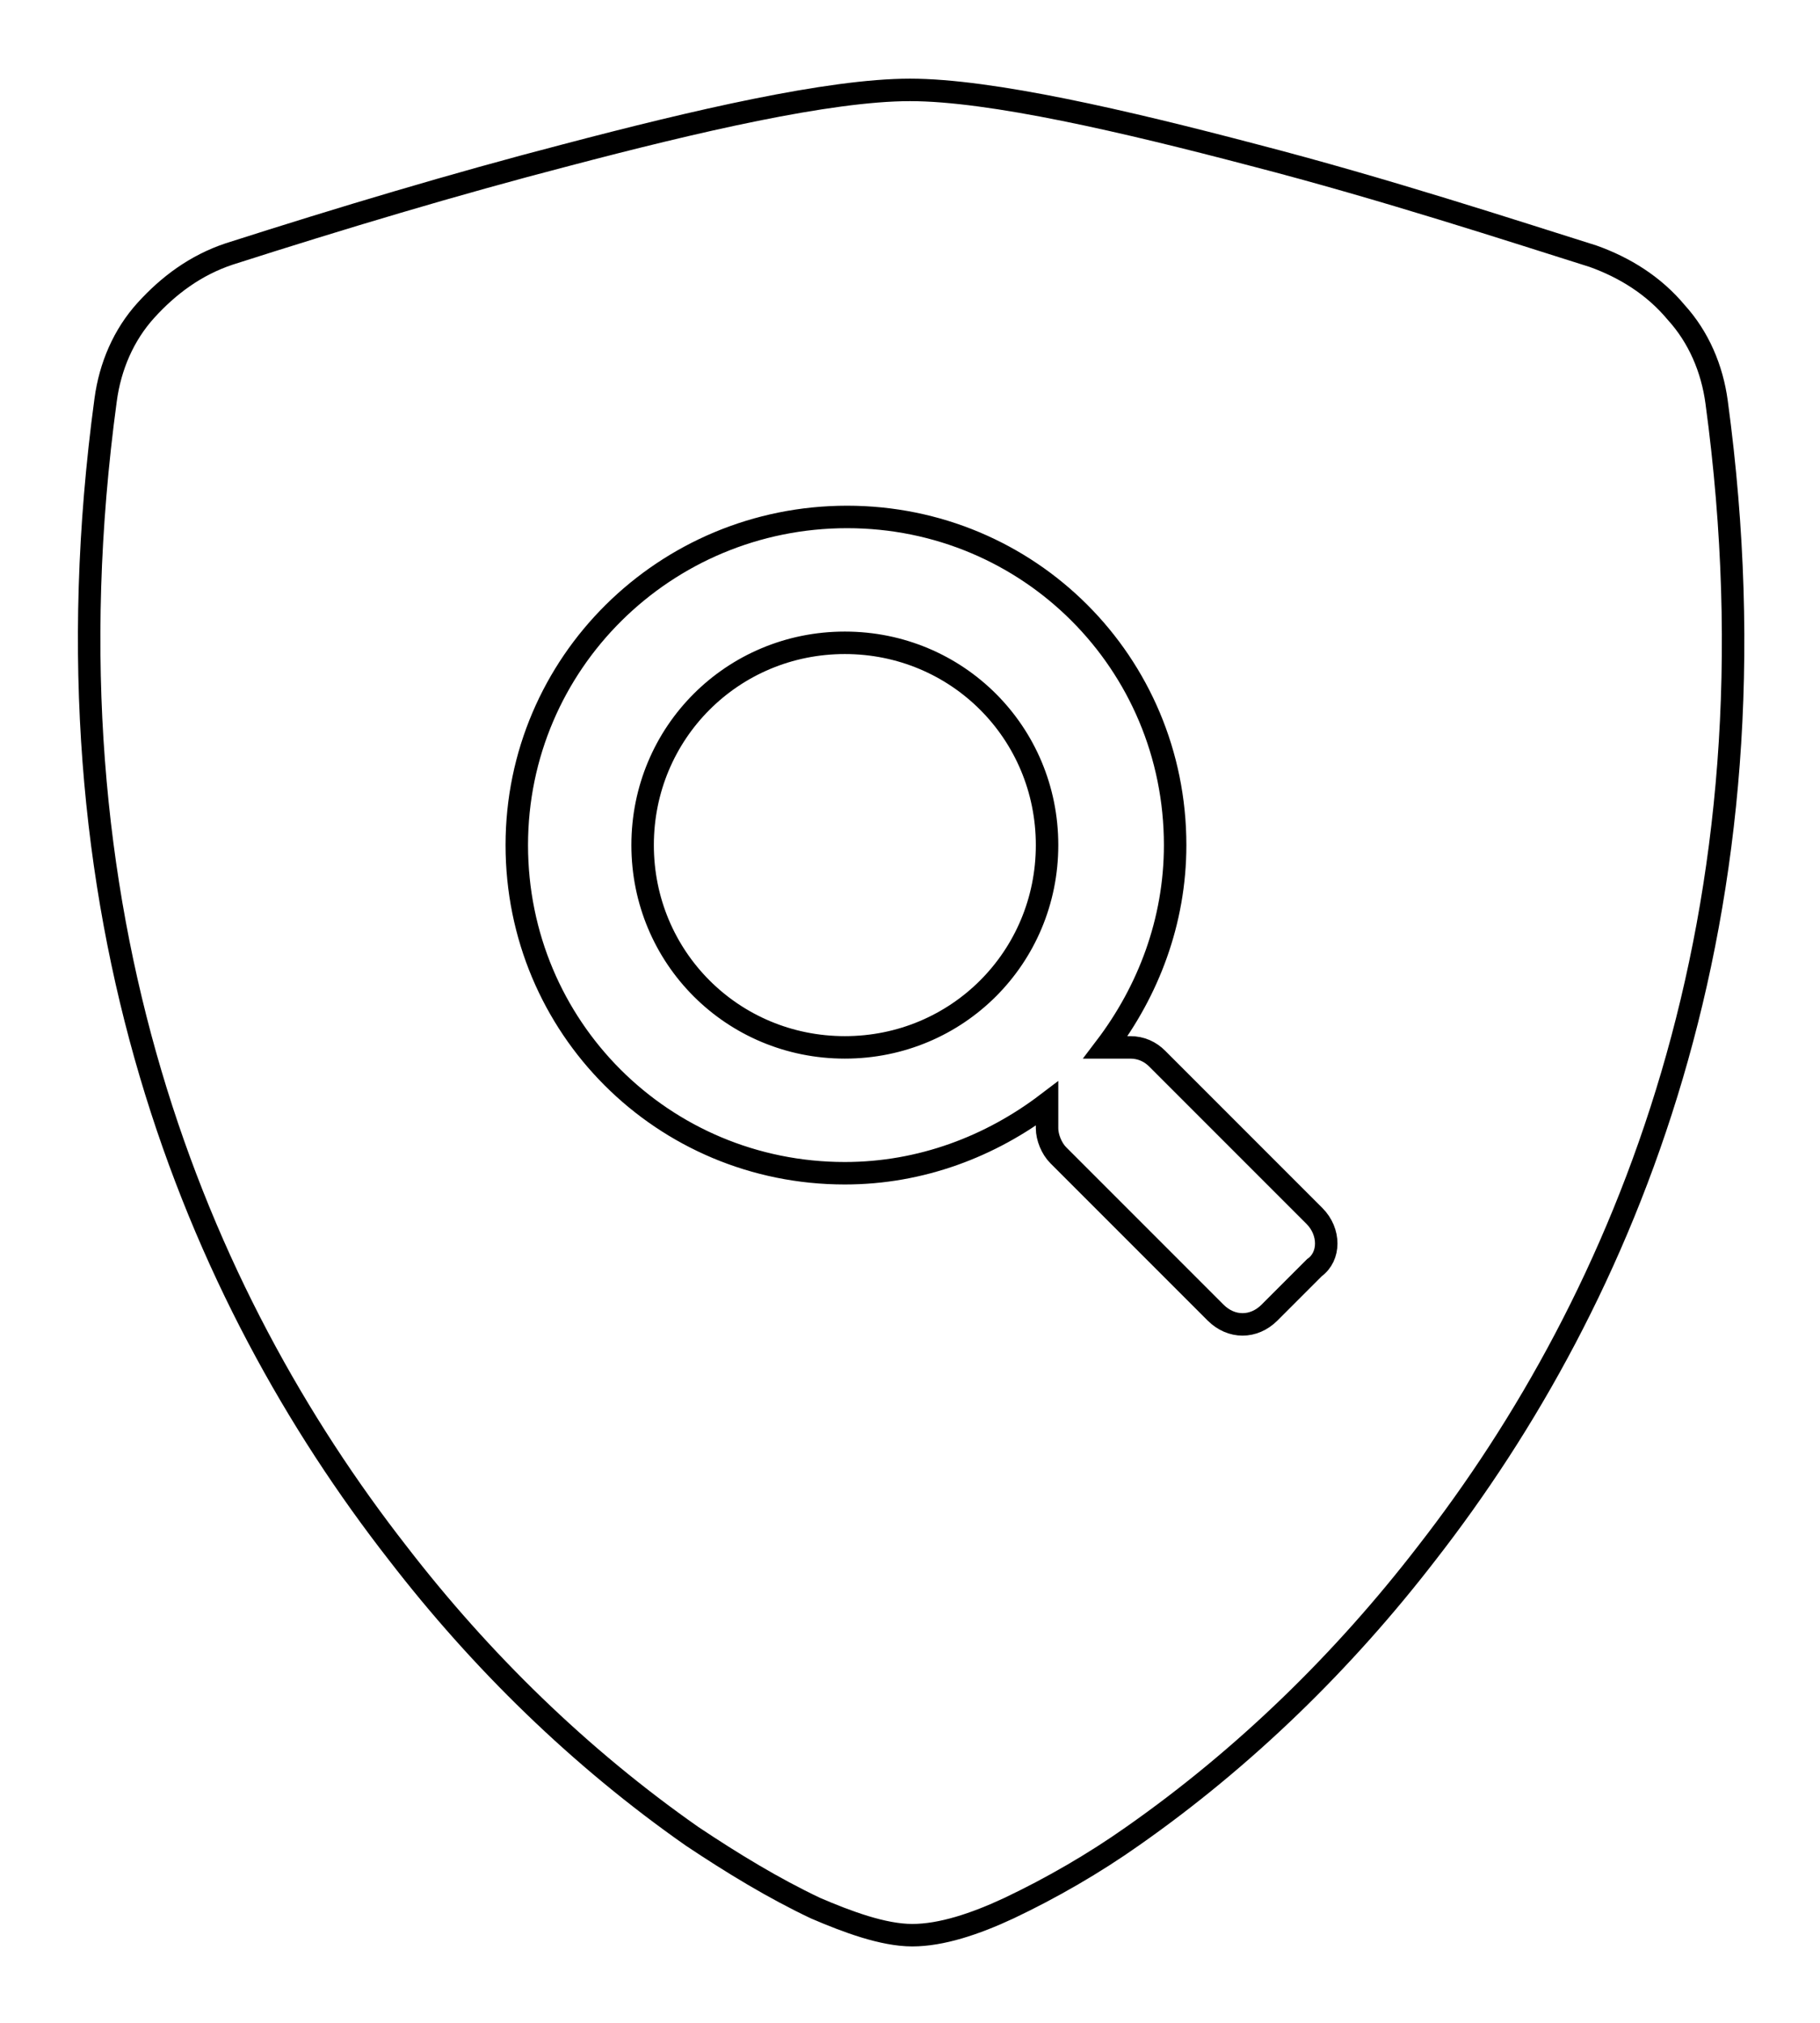 <svg xmlns="http://www.w3.org/2000/svg" xmlns:xlink="http://www.w3.org/1999/xlink" id="Calque_1" x="0px" y="0px" viewBox="0 0 81 90" style="enable-background:new 0 0 81 90;" xml:space="preserve"><style type="text/css">	.st0{fill:none;stroke:#000000;stroke-miterlimit:10;}</style><g>	<path class="st0" d="M25.2,6.9C30.9,5.4,36.9,4,40.5,4s9.6,1.4,15.3,2.9c5.8,1.5,11.6,3.4,15.1,4.5c1.4,0.5,2.7,1.3,3.7,2.5  c1,1.1,1.6,2.5,1.8,4c3.1,22.9-4.1,39.9-12.9,51.2c-3.7,4.8-8.1,9.1-13.1,12.6c-1.7,1.2-3.6,2.3-5.5,3.2c-1.5,0.7-3,1.2-4.3,1.2  s-2.9-0.6-4.3-1.2c-1.9-0.9-3.7-2-5.5-3.2c-5-3.5-9.4-7.8-13.1-12.6C8.8,57.7,1.6,40.7,4.7,17.8c0.2-1.5,0.8-2.9,1.8-4  s2.2-2,3.7-2.5C15.2,9.7,20.2,8.2,25.2,6.9L25.2,6.9z"></path>	<path class="st0" d="M58.5,54.1l-7-7c-0.3-0.3-0.7-0.5-1.2-0.5h-1.1c1.9-2.5,3.1-5.6,3.1-9c0-8.1-6.5-14.6-14.6-14.6  S23,29.5,23,37.6s6.5,14.6,14.6,14.6c3.4,0,6.5-1.2,9-3.1v1.1c0,0.4,0.2,0.9,0.5,1.2l7,7c0.7,0.7,1.7,0.7,2.4,0l2-2  C59.2,55.9,59.2,54.8,58.5,54.1z M37.6,46.6c-5,0-9-4-9-9s4-9,9-9s9,4,9,9S42.6,46.6,37.6,46.6z"></path></g></svg>